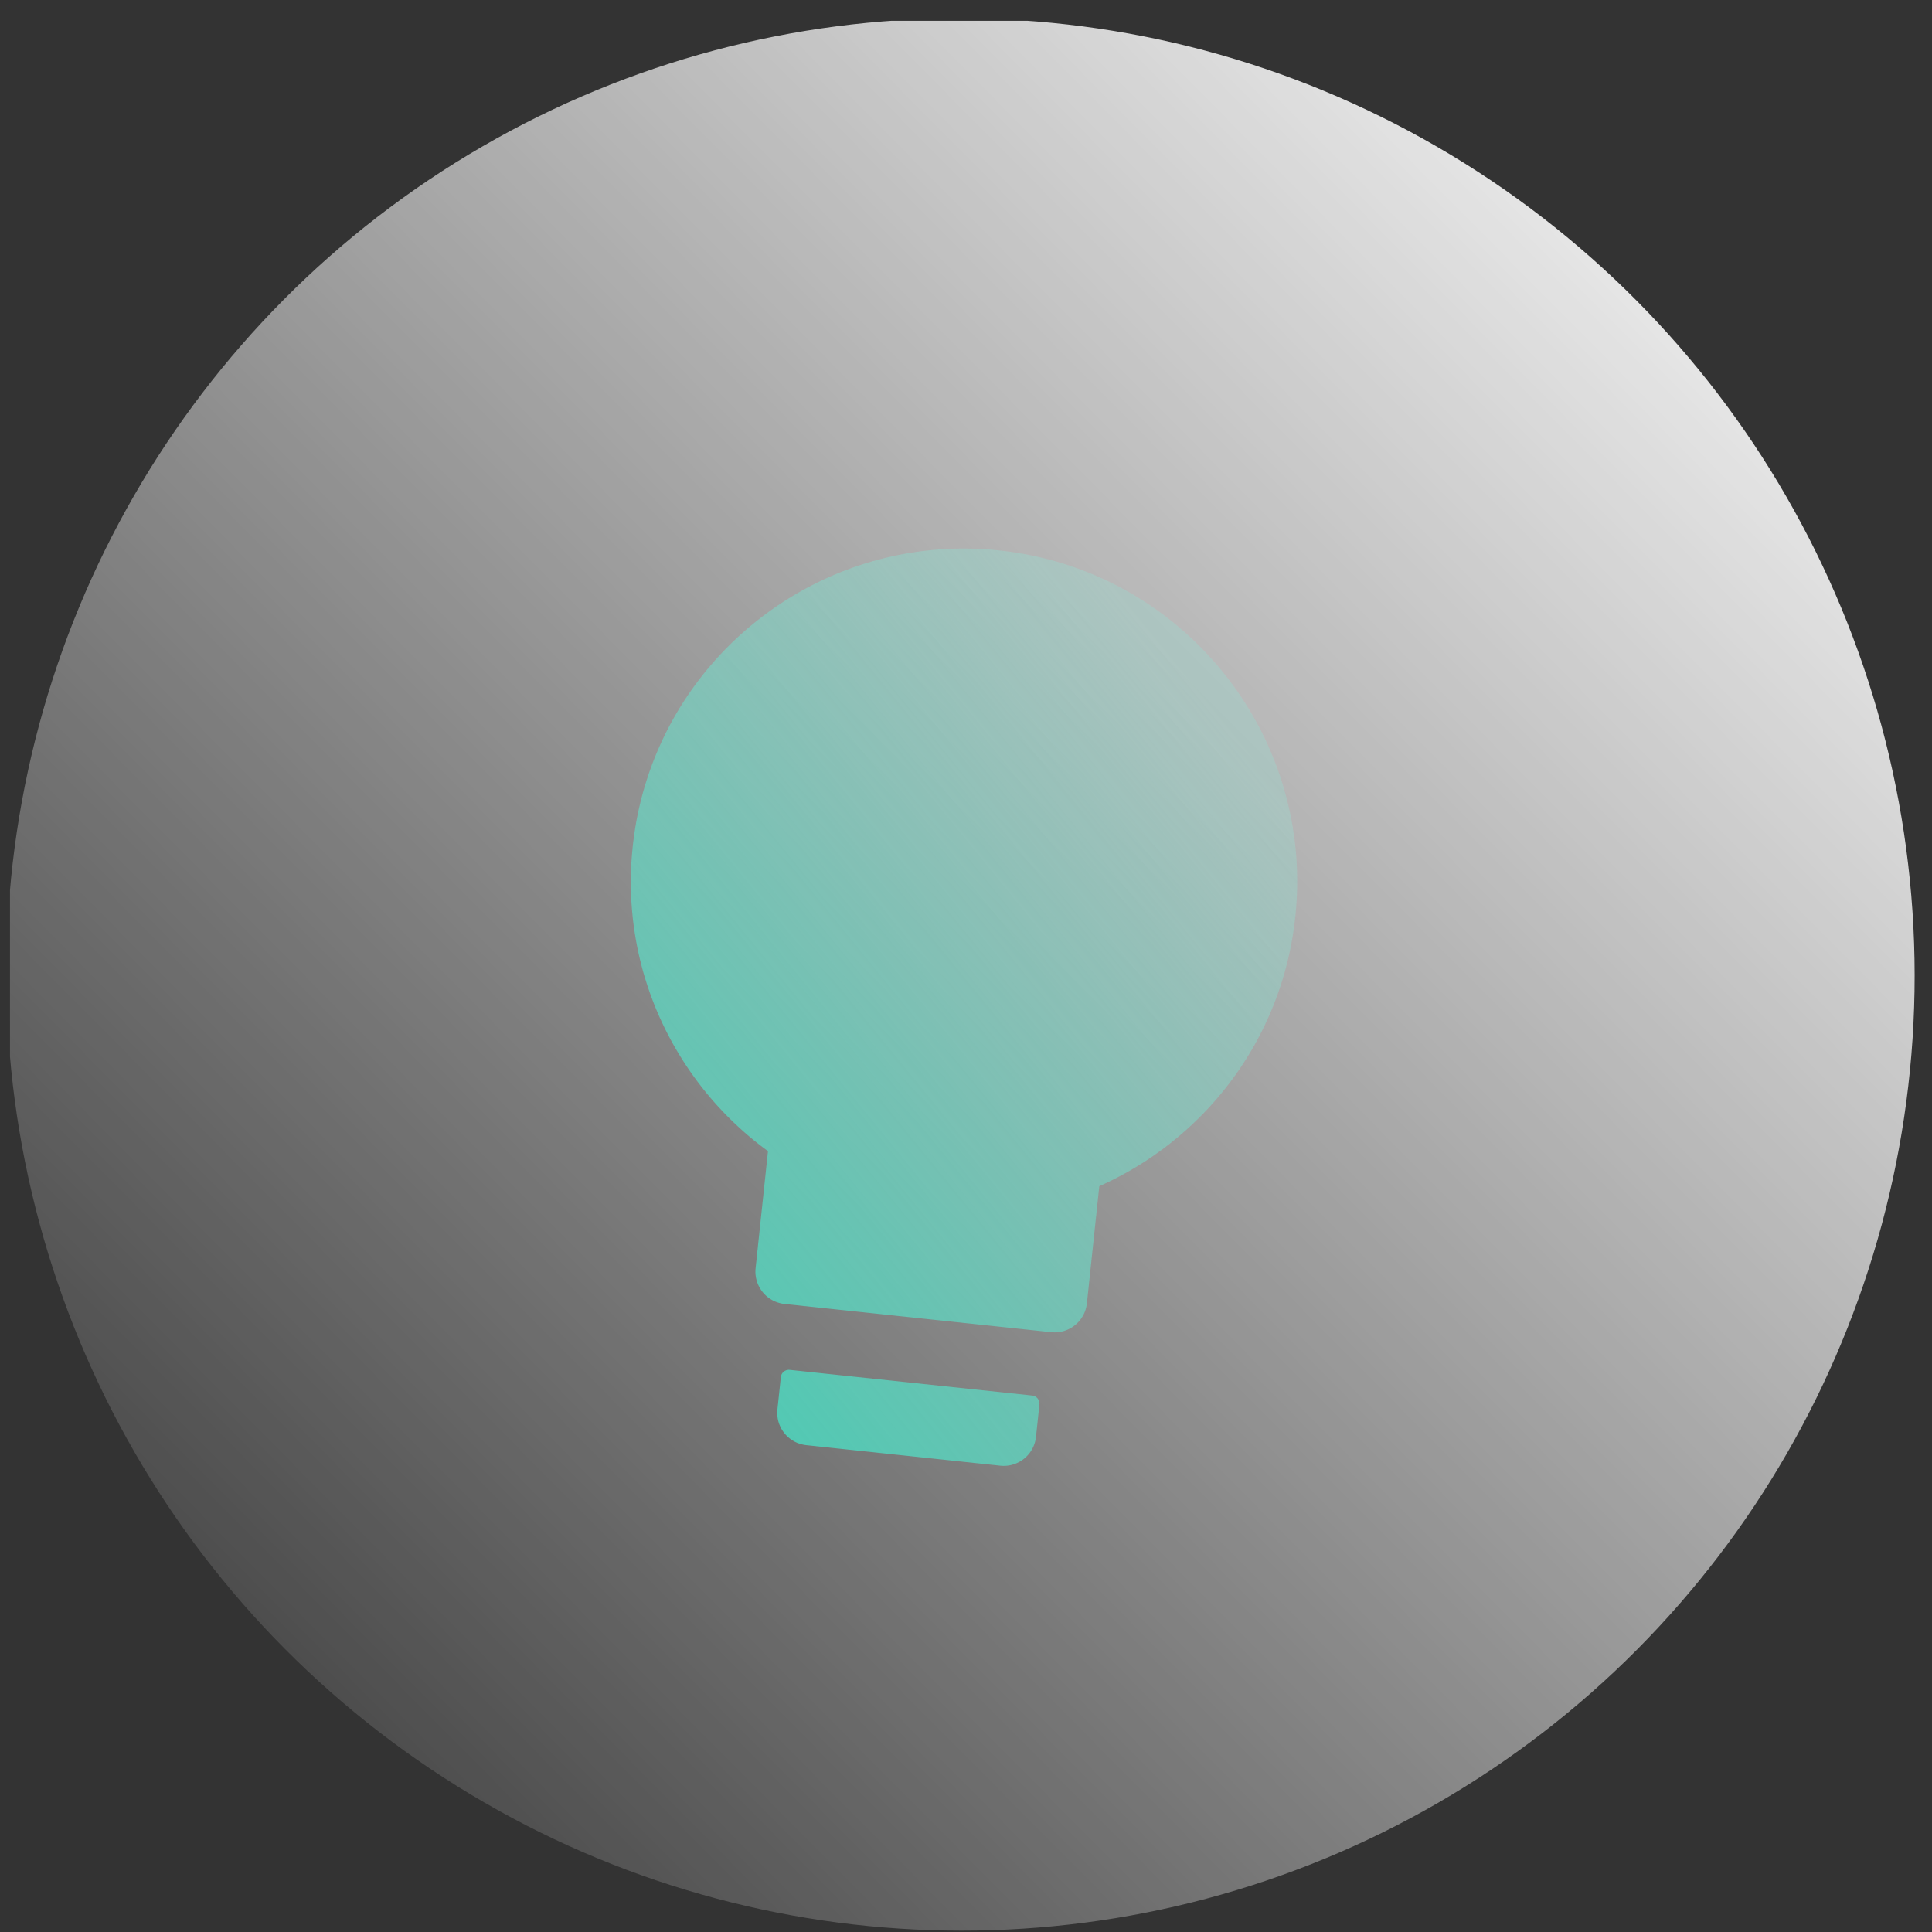 <svg width="89" height="89" viewBox="0 0 89 89" fill="none" xmlns="http://www.w3.org/2000/svg"><rect x="0" y="0" width="89" height="89" fill="#333333" stroke="none"/><g clip-path="url(#a)"><circle cx="44" cy="44" r="44" transform="rotate(119.93 43.812 44.548) skewX(-.139)" fill="url(#b)"/><path fill-rule="evenodd" clip-rule="evenodd" d="M35.97 63.438a.375.375 0 0 1 .412-.333l11.167 1.182a.375.375 0 0 1 .333.412l-.157 1.489a1.496 1.496 0 0 1-1.647 1.331l-8.934-.946a1.496 1.496 0 0 1-1.331-1.646l.158-1.49Zm-6.823-24.436c.892-8.427 8.45-14.538 16.877-13.646 8.427.892 14.538 8.45 13.646 16.877-.598 5.649-4.19 10.256-9.03 12.411l-.57 5.393a1.496 1.496 0 0 1-1.647 1.331l-12.284-1.3a1.496 1.496 0 0 1-1.331-1.647l.57-5.392c-4.28-3.121-6.829-8.378-6.231-14.027Z" fill="url(#c)"/></g><defs><linearGradient id="b" x1="-13.239" y1="29.65" x2="100.94" y2="60.593" gradientUnits="userSpaceOnUse"><stop stop-color="#fff"/><stop offset="1" stop-color="#fff" stop-opacity="0"/></linearGradient><linearGradient id="c" x1="29.936" y1="64.615" x2="61.19" y2="39.133" gradientUnits="userSpaceOnUse"><stop stop-color="#49CDB5"/><stop offset="1" stop-color="#94E4D6" stop-opacity=".3"/></linearGradient><clipPath id="a"><path fill="#fff" d="M.46.96h88v88h-88z"/></clipPath></defs></svg>
